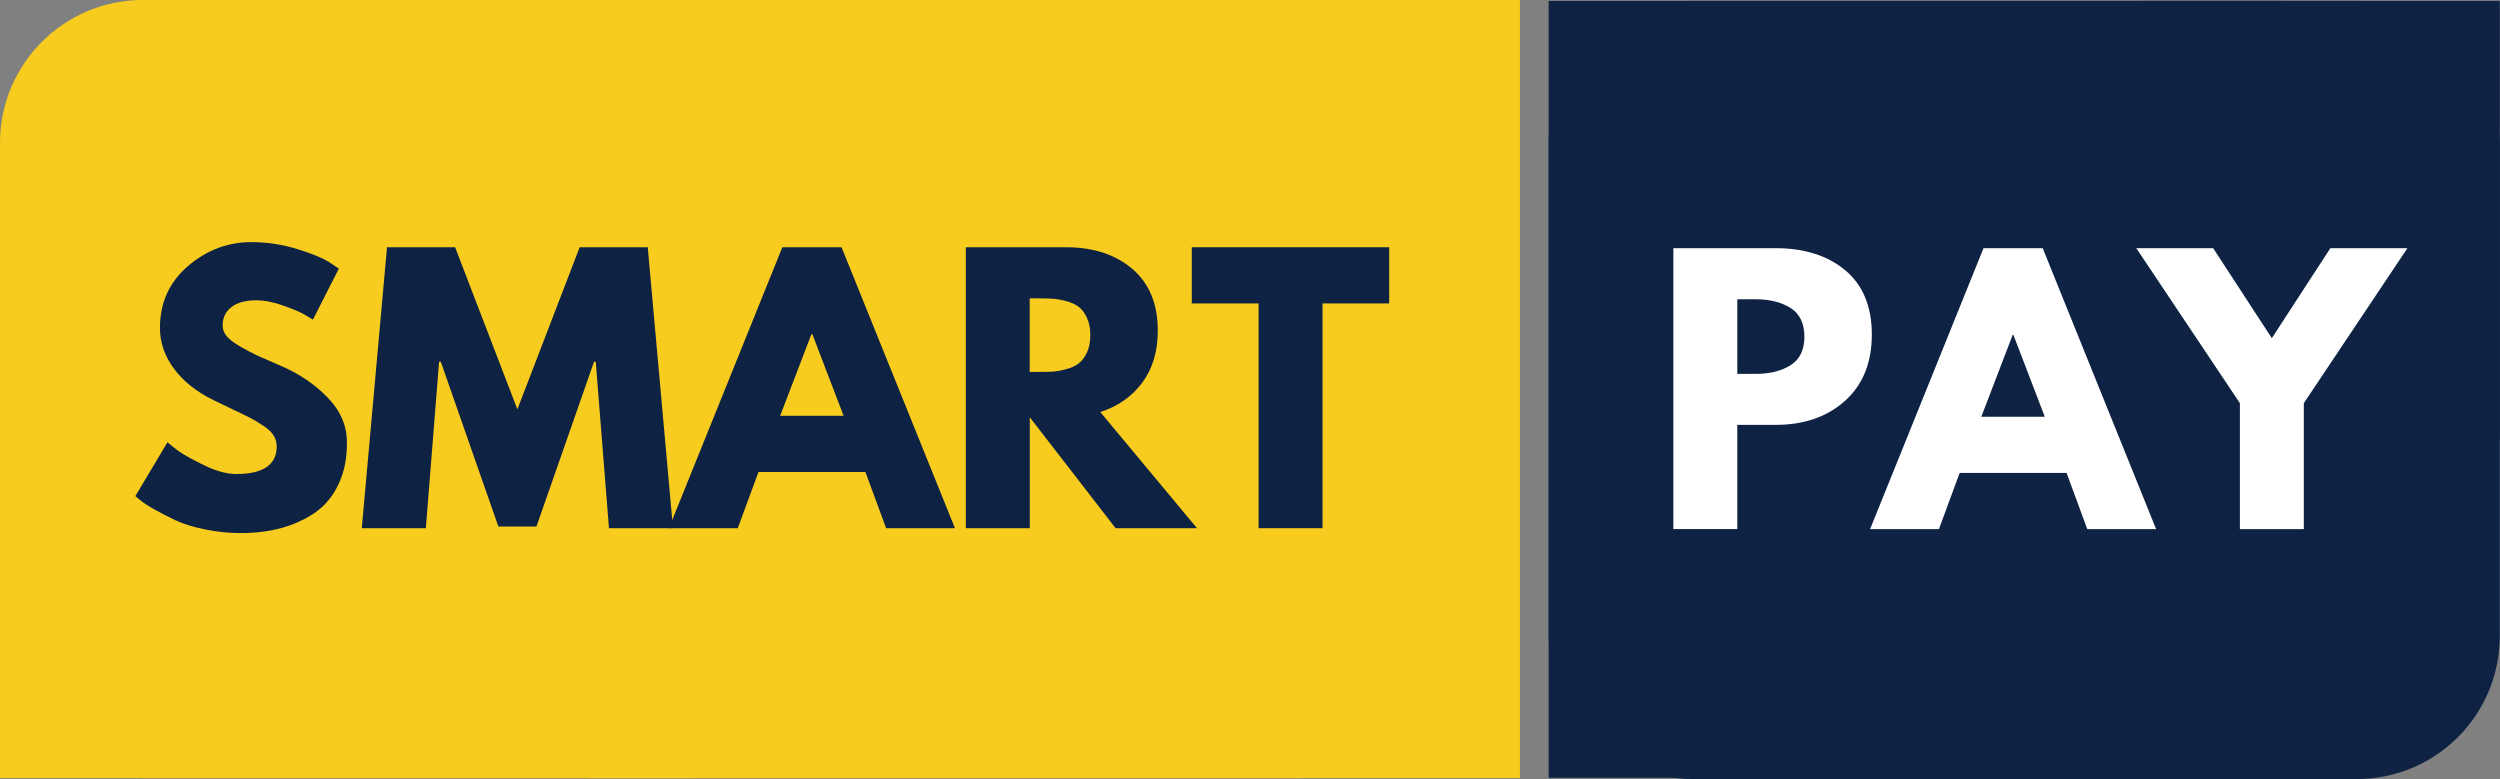 <svg xmlns="http://www.w3.org/2000/svg" xmlns:xlink="http://www.w3.org/1999/xlink" id="Layer_1" viewBox="0 0 402.32 125.37"><rect x="0" y="0" width="402.32" height="125.37" fill="#808080" stroke="none"/><defs><style>      .cls-1 {        fill: none;      }      .cls-2 {        clip-path: url(#clippath-1);      }      .cls-3 {        clip-path: url(#clippath-3);      }      .cls-4 {        clip-path: url(#clippath-4);      }      .cls-5 {        clip-path: url(#clippath-2);      }      .cls-6 {        clip-path: url(#clippath-7);      }      .cls-7 {        clip-path: url(#clippath-6);      }      .cls-8 {        clip-path: url(#clippath-5);      }      .cls-9 {        fill: #fff;      }      .cls-10 {        fill: #0e2244;      }      .cls-11 {        clip-path: url(#clippath);      }      .cls-12 {        fill: #f7cc1e;      }    </style><clipPath id="clippath"><rect class="cls-1" y="39.36" width="111.92" height="85.86"></rect></clipPath><clipPath id="clippath-1"><rect class="cls-1" x="94.55" width="150.05" height="125.22"></rect></clipPath><clipPath id="clippath-2"><rect class="cls-1" width="232.34" height="125.22"></rect></clipPath><clipPath id="clippath-3"><rect class="cls-1" width="232.29" height="125.22" rx="23" ry="23"></rect></clipPath><clipPath id="clippath-4"><rect class="cls-1" x="344.35" y=".15" width="57.94" height="70.61"></rect></clipPath><clipPath id="clippath-5"><rect class="cls-1" x="249.22" y=".15" width="118.1" height="125.22"></rect></clipPath><clipPath id="clippath-6"><rect class="cls-1" x="249.22" y=".15" width="153.1" height="125.22"></rect></clipPath><clipPath id="clippath-7"><rect class="cls-1" x="249.22" y=".15" width="153.06" height="125.22" rx="23" ry="23"></rect></clipPath></defs><g><g class="cls-11"><path class="cls-12" d="M0,39.36h112.02v85.86H0V39.36Z"></path></g><g class="cls-2"><path class="cls-12" d="M94.55,0h150.16v125.22H94.55V0Z"></path></g><g class="cls-5"><g class="cls-3"><path class="cls-12" d="M0,0h232.34v125.22H0V0Z"></path></g></g></g><g><g class="cls-4"><path class="cls-10" d="M344.35.15h57.94v70.61h-57.94V.15Z"></path></g><g class="cls-8"><path class="cls-10" d="M249.22.15h118.1v125.02h-118.1V.15Z"></path></g><g class="cls-7"><g class="cls-6"><path class="cls-10" d="M249.22.15h153.1v125.22h-153.1V.15Z"></path></g></g></g><g><path class="cls-10" d="M40.48,38.97c2.46,0,4.85.35,7.19,1.06s4.07,1.41,5.21,2.1l1.65,1.1-4.17,8.21c-.33-.21-.79-.48-1.38-.83-.58-.34-1.68-.81-3.29-1.4-1.61-.58-3.1-.88-4.48-.88-1.72,0-3.05.37-3.98,1.1-.93.72-1.4,1.7-1.4,2.94,0,.63.21,1.2.65,1.73.44.53,1.19,1.1,2.25,1.71,1.05.6,1.98,1.08,2.79,1.46.8.36,2.05.91,3.73,1.63,2.93,1.25,5.42,2.95,7.48,5.08,2.07,2.13,3.1,4.54,3.1,7.25s-.47,4.86-1.4,6.79c-.93,1.93-2.21,3.45-3.83,4.54-1.63,1.1-3.43,1.91-5.42,2.44-1.97.53-4.1.79-6.4.79-1.97,0-3.91-.2-5.81-.6-1.91-.39-3.49-.88-4.77-1.48-1.28-.61-2.43-1.21-3.46-1.79-1.02-.58-1.76-1.07-2.23-1.48l-.73-.6,5.17-8.67c.43.38,1.03.85,1.79,1.42.78.56,2.14,1.31,4.08,2.27,1.96.95,3.69,1.42,5.19,1.42,4.34,0,6.52-1.48,6.52-4.44,0-.63-.16-1.2-.48-1.73-.31-.53-.85-1.05-1.65-1.58-.78-.53-1.47-.94-2.08-1.25-.6-.32-1.58-.8-2.96-1.44-1.36-.64-2.37-1.13-3.02-1.46-2.74-1.34-4.85-3.03-6.35-5.06-1.5-2.03-2.25-4.21-2.25-6.54,0-4.05,1.49-7.36,4.48-9.94,3-2.58,6.42-3.88,10.25-3.88Z"></path><path class="cls-10" d="M98,85l-2.13-26.79h-.27l-9.27,26.52h-6.13l-9.27-26.52h-.27l-2.13,26.79h-10.31l4.06-45.21h10.96l10.02,26.08,10.02-26.08h10.96l4.06,45.21h-10.31Z"></path><path class="cls-10" d="M135.43,39.79l18.25,45.21h-11.08l-3.33-9.04h-17.21l-3.33,9.04h-11.08l18.25-45.21h9.54ZM135.76,66.91l-5.04-13.15h-.13l-5.04,13.15h10.21Z"></path><path class="cls-10" d="M155.42,39.79h16.17c4.34,0,7.89,1.16,10.63,3.48,2.73,2.32,4.1,5.64,4.1,9.96,0,3.32-.83,6.1-2.5,8.35-1.66,2.24-3.91,3.81-6.75,4.73l15.56,18.69h-13.1l-13.81-17.85v17.85h-10.29v-45.21ZM165.71,59.85h1.21c.94,0,1.74-.01,2.4-.04.67-.04,1.42-.17,2.25-.4.84-.22,1.53-.53,2.04-.94.51-.4.95-.98,1.31-1.75.36-.76.54-1.69.54-2.79s-.18-2.03-.54-2.79c-.36-.78-.8-1.36-1.31-1.75-.52-.4-1.2-.71-2.04-.94-.83-.22-1.58-.34-2.25-.38-.66-.04-1.45-.06-2.4-.06h-1.21v11.83Z"></path><path class="cls-10" d="M191.79,48.83v-9.04h31.77v9.04h-10.73v36.17h-10.29v-36.17h-10.75Z"></path></g><g><path class="cls-9" d="M269.29,39.94h16.48c4.61,0,8.34,1.19,11.19,3.56,2.84,2.38,4.27,5.83,4.27,10.35s-1.45,8.08-4.33,10.67c-2.88,2.57-6.58,3.85-11.13,3.85h-6.19v16.77h-10.29v-45.21ZM279.58,60.17h2.92c2.29,0,4.17-.46,5.65-1.4,1.48-.93,2.23-2.46,2.23-4.58s-.74-3.69-2.23-4.63c-1.47-.93-3.35-1.4-5.65-1.4h-2.92v12Z"></path><path class="cls-9" d="M328.73,39.94l18.25,45.21h-11.08l-3.33-9.04h-17.21l-3.33,9.04h-11.08l18.25-45.21h9.54ZM329.06,67.06l-5.04-13.15h-.13l-5.04,13.15h10.21Z"></path><path class="cls-9" d="M343.78,39.94h12.38l9.44,14.48,9.42-14.48h12.4l-16.67,24.94v20.27h-10.29v-20.27l-16.67-24.94Z"></path></g></svg>